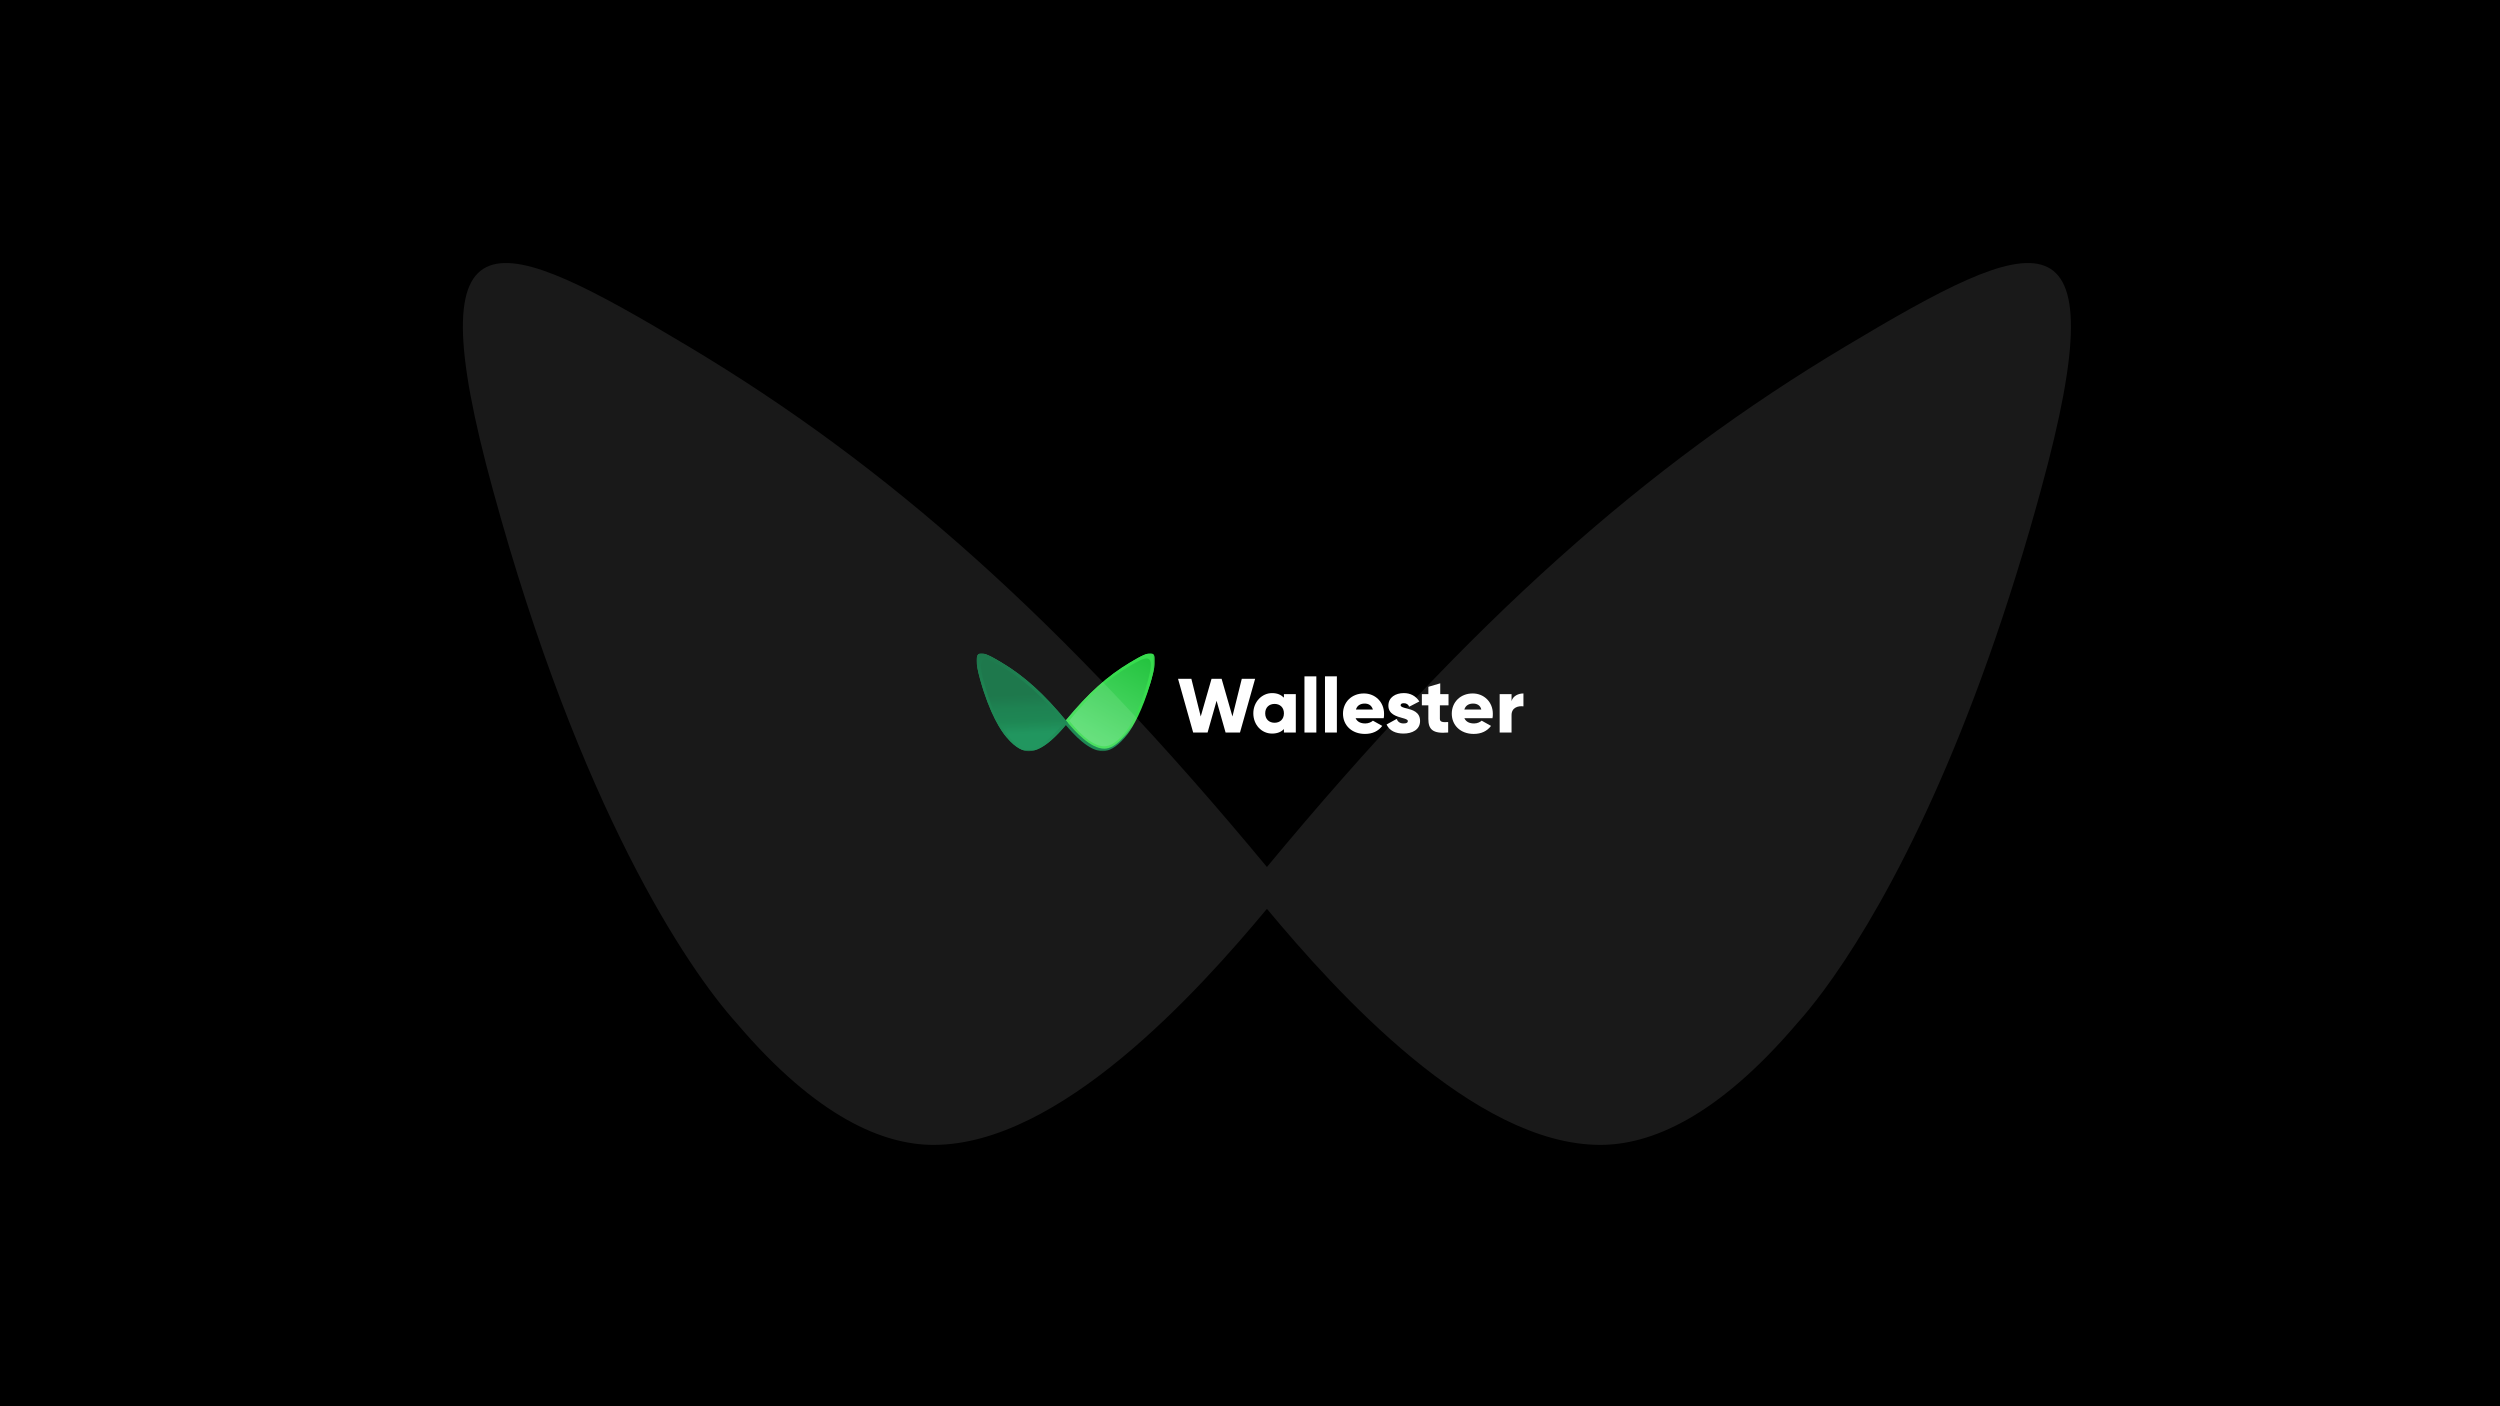 <?xml version='1.0' encoding='ASCII' standalone='yes'?>
<svg xmlns="http://www.w3.org/2000/svg" xmlns:xlink="http://www.w3.org/1999/xlink" version="1.1" width="1920.0px" viewBox="0 0 1920.0 1080.0" height="1080.0px">
  <g>
    <g>
      <defs/>
      <rect fill="#000000" height="1080px" width="1920px" x="0" y="0"/>
    </g>
    <g transform="translate(750.0, 501.75) scale(1 1)"><g>
    <g transform="translate(0, 0) scale(1.5 1.5)"><path fill-rule="evenodd" clip-rule="evenodd" d="M198.309 20.547C204.211 20.547 208.635 25.015 208.635 30.907C208.635 31.802 208.635 32.516 208.451 33.23H194.068C194.989 35.195 196.835 35.909 199.048 35.909C200.707 35.909 202.181 35.195 202.92 34.48L207.714 37.16C205.685 39.839 202.736 41.27 198.863 41.27C192.041 41.269 187.612 36.802 187.612 30.907C187.612 25.013 192.041 20.547 198.309 20.547ZM198.678 25.727C196.465 25.728 194.805 26.8 194.252 28.765H202.92C202.181 26.442 200.521 25.727 198.678 25.727Z" fill="white"/>
<path fill-rule="evenodd" clip-rule="evenodd" d="M254.002 20.547C259.9 20.547 264.327 25.013 264.327 30.907C264.327 31.802 264.326 32.516 264.143 33.23H249.758C250.682 35.195 252.524 35.909 254.739 35.909C256.397 35.909 257.873 35.195 258.61 34.48L263.406 37.16C261.379 39.839 258.427 41.27 254.554 41.27C247.731 41.27 243.307 36.802 243.307 30.907C243.307 25.015 247.731 20.547 254.002 20.547ZM254.187 25.727C251.973 25.727 250.313 26.8 249.758 28.765H258.427C257.874 26.442 256.03 25.728 254.187 25.727Z" fill="white"/>
<path fill-rule="evenodd" clip-rule="evenodd" d="M151.286 20.367C154.052 20.367 155.896 21.262 157.372 22.69V20.903H163.456V40.554H157.372V38.768C156.08 40.196 154.052 41.09 151.286 41.09C145.939 41.09 141.699 36.624 141.699 30.73C141.699 24.833 146.123 20.367 151.286 20.367ZM152.579 25.905C149.813 25.905 147.783 27.692 147.783 30.73C147.783 33.765 149.811 35.552 152.577 35.552C155.343 35.552 157.37 33.765 157.37 30.727L157.372 30.73C157.372 27.692 155.345 25.905 152.579 25.905Z" fill="white"/>
<path d="M218.777 20.361C222.097 20.361 224.862 21.792 226.707 24.649L221.544 27.328C220.991 26.256 220.253 25.542 218.777 25.542C217.671 25.542 217.117 25.9 217.117 26.614C217.184 27.446 218.478 27.773 220.113 28.186C223.046 28.929 227.076 29.949 227.076 34.653C227.076 39.119 223.02 41.084 218.594 41.084C214.537 41.084 211.401 39.654 209.925 36.438L215.09 33.581C215.643 35.01 216.748 35.904 218.594 35.904C220.068 35.904 220.805 35.546 220.805 34.653C220.804 33.882 219.516 33.526 217.866 33.071C214.929 32.262 210.85 31.139 210.85 26.792C210.85 22.506 214.537 20.361 218.777 20.361Z" fill="white"/>
<path d="M237.402 20.898H241.643V26.614H237.219V33.581C237.219 35.188 238.693 35.366 241.459 35.188V40.548C233.53 41.262 231.316 38.939 231.316 33.581V26.614H227.997V20.898H231.316V17.146L237.402 15.359V20.898Z" fill="white"/>
<path d="M173.969 40.56H167.883V11.797H173.969V40.56Z" fill="white"/>
<path d="M184.479 40.56H178.395L178.393 11.797H184.479V40.56Z" fill="white"/>
<path d="M114.773 32.338L120.306 13.046H125.469L131.002 32.338L135.796 13.046H142.62L134.875 40.558H127.498L122.889 24.301L118.278 40.558H110.902L103.156 13.046H109.979L114.773 32.338Z" fill="white"/>
<path d="M280 27.158C277.417 26.8 273.914 27.692 273.914 31.622V40.554H267.828V20.905H273.914V24.477C274.651 21.797 277.418 20.547 280 20.547V27.158Z" fill="white"/>
<mask id="mask0_540_14786" style="mask-type:luminance" maskUnits="userSpaceOnUse" x="0" y="0" width="92" height="51">
<path d="M91.368 0H0V50.104H91.368V0Z" fill="white"/>
</mask>
<g mask="url(#mask0_540_14786)">
<path fill-rule="evenodd" clip-rule="evenodd" d="M45.684 34.317C57.352 20.245 67.214 11.52 78.552 4.74C89.304 -1.692 94.24 -3.778 89.657 12.909C89.448 13.673 89.234 14.436 89.013 15.197C84.966 29.131 80.295 37.319 77.307 41.349C76.744 42.106 76.242 42.72 75.814 43.194C71.229 48.583 67.445 50.106 64.624 50.106C57.462 50.106 49.61 41.409 45.684 36.695C41.758 41.411 33.906 50.106 26.744 50.106C23.921 50.106 20.137 48.583 15.554 43.194C12.736 40.066 6.647 30.986 1.711 12.909C-2.874 -3.778 2.063 -1.692 12.816 4.739C24.152 11.52 34.018 20.247 45.684 34.317Z" fill="url(#paint0_linear_540_14786)"/>
<path d="M78.552 4.739C67.216 11.52 57.35 20.245 45.684 34.315L46.224 34.969L46.44 35.234L46.751 35.589C50.114 39.564 58.288 48.96 65.533 48.827C68.171 48.78 71.683 47.287 75.874 42.158C77.159 40.674 79.175 37.798 81.407 33.184C83.757 28.997 86.459 23.117 89.013 15.197C89.231 14.451 89.445 13.689 89.657 12.909C94.242 -3.778 89.304 -1.692 78.552 4.739Z" fill="#37DC4E"/>
<path fill-rule="evenodd" clip-rule="evenodd" d="M65.283 47.6C67.809 47.6 71.197 46.234 75.3 41.395C77.826 38.587 83.277 30.436 87.696 14.205C91.8 -0.775 87.381 1.097 77.752 6.873C67.318 13.129 58.278 21.231 47.446 34.492C50.54 38.293 58.278 47.6 65.283 47.6Z" fill="url(#paint1_linear_540_14786)"/>
<path fill-rule="evenodd" clip-rule="evenodd" d="M26.742 50.106C23.923 50.106 20.137 48.583 15.554 43.194C12.736 40.066 6.647 30.986 1.711 12.909C-2.874 -3.778 2.063 -1.692 12.816 4.739C24.468 11.707 34.566 20.734 46.663 35.505C43.207 39.74 34.566 50.106 26.742 50.106Z" fill="url(#paint2_linear_540_14786)"/>
<path fill-rule="evenodd" clip-rule="evenodd" d="M26.562 48.828C23.995 48.828 20.548 47.438 16.374 42.519C13.805 39.662 8.261 31.37 3.767 14.863C-0.408 -0.372 4.089 1.534 13.881 7.404C24.491 13.766 33.686 22.009 44.704 35.497C41.557 39.362 33.686 48.828 26.562 48.828Z" fill="url(#paint3_linear_540_14786)"/>
</g>
<defs>
<linearGradient id="paint0_linear_540_14786" x1="45.561" y1="35.791" x2="59.172" y2="13.519" gradientUnits="userSpaceOnUse">
<stop offset="0.013" stop-color="#077D43"/>
<stop offset="0.125" stop-color="#0A7D4D"/>
<stop offset="0.306" stop-color="#0B7F4D"/>
<stop offset="0.462" stop-color="#1DA64D"/>
<stop offset="0.543" stop-color="#28BD4E"/>
<stop offset="0.647" stop-color="#36D94E"/>
<stop offset="0.755" stop-color="#37DC4E"/>
</linearGradient>
<linearGradient id="paint1_linear_540_14786" x1="64.955" y1="46.456" x2="93.268" y2="-2.887" gradientUnits="userSpaceOnUse">
<stop stop-color="#56DD6F"/>
<stop offset="0.904" stop-color="#22C23D"/>
</linearGradient>
<linearGradient id="paint2_linear_540_14786" x1="24.688" y1="50.121" x2="22.388" y2="-0.743" gradientUnits="userSpaceOnUse">
<stop stop-color="#098B4E"/>
<stop offset="0.326" stop-color="#067A41"/>
<stop offset="0.656" stop-color="#06753F"/>
<stop offset="1" stop-color="#066939"/>
</linearGradient>
<linearGradient id="paint3_linear_540_14786" x1="24.503" y1="41.399" x2="23.582" y2="21.114" gradientUnits="userSpaceOnUse">
<stop stop-color="#098B4E"/>
<stop offset="0.326" stop-color="#067A41"/>
<stop offset="0.656" stop-color="#06753F"/>
<stop offset="1" stop-color="#066939"/>
</linearGradient>
</defs>
</g>
  </g>
</g>
    <g transform="translate(173.5, -240.0) scale(1 1)"><g>
    <g transform="translate(0, 0) scale(13 13)" opacity="0.1"><path d="M95.675 38.929C106.854 32.24 111.986 30.072 107.22 47.422C107.004 48.217 106.78 49.01 106.551 49.801C102.343 64.288 97.486 72.802 94.38 76.992C93.795 77.78 93.273 78.418 92.828 78.91C88.06 84.513 84.126 86.098 81.192 86.098C73.746 86.097 65.582 77.055 61.5 72.153C57.418 77.057 49.254 86.098 41.807 86.098C38.872 86.098 34.938 84.513 30.173 78.91C27.243 75.657 20.911 66.218 15.779 47.422C11.012 30.072 16.146 32.24 27.326 38.927C39.112 45.977 49.37 55.051 61.5 69.681C73.631 55.049 83.886 45.977 95.675 38.929Z" fill="white"/>
</g>
  </g>
</g>
  </g>
</svg>
